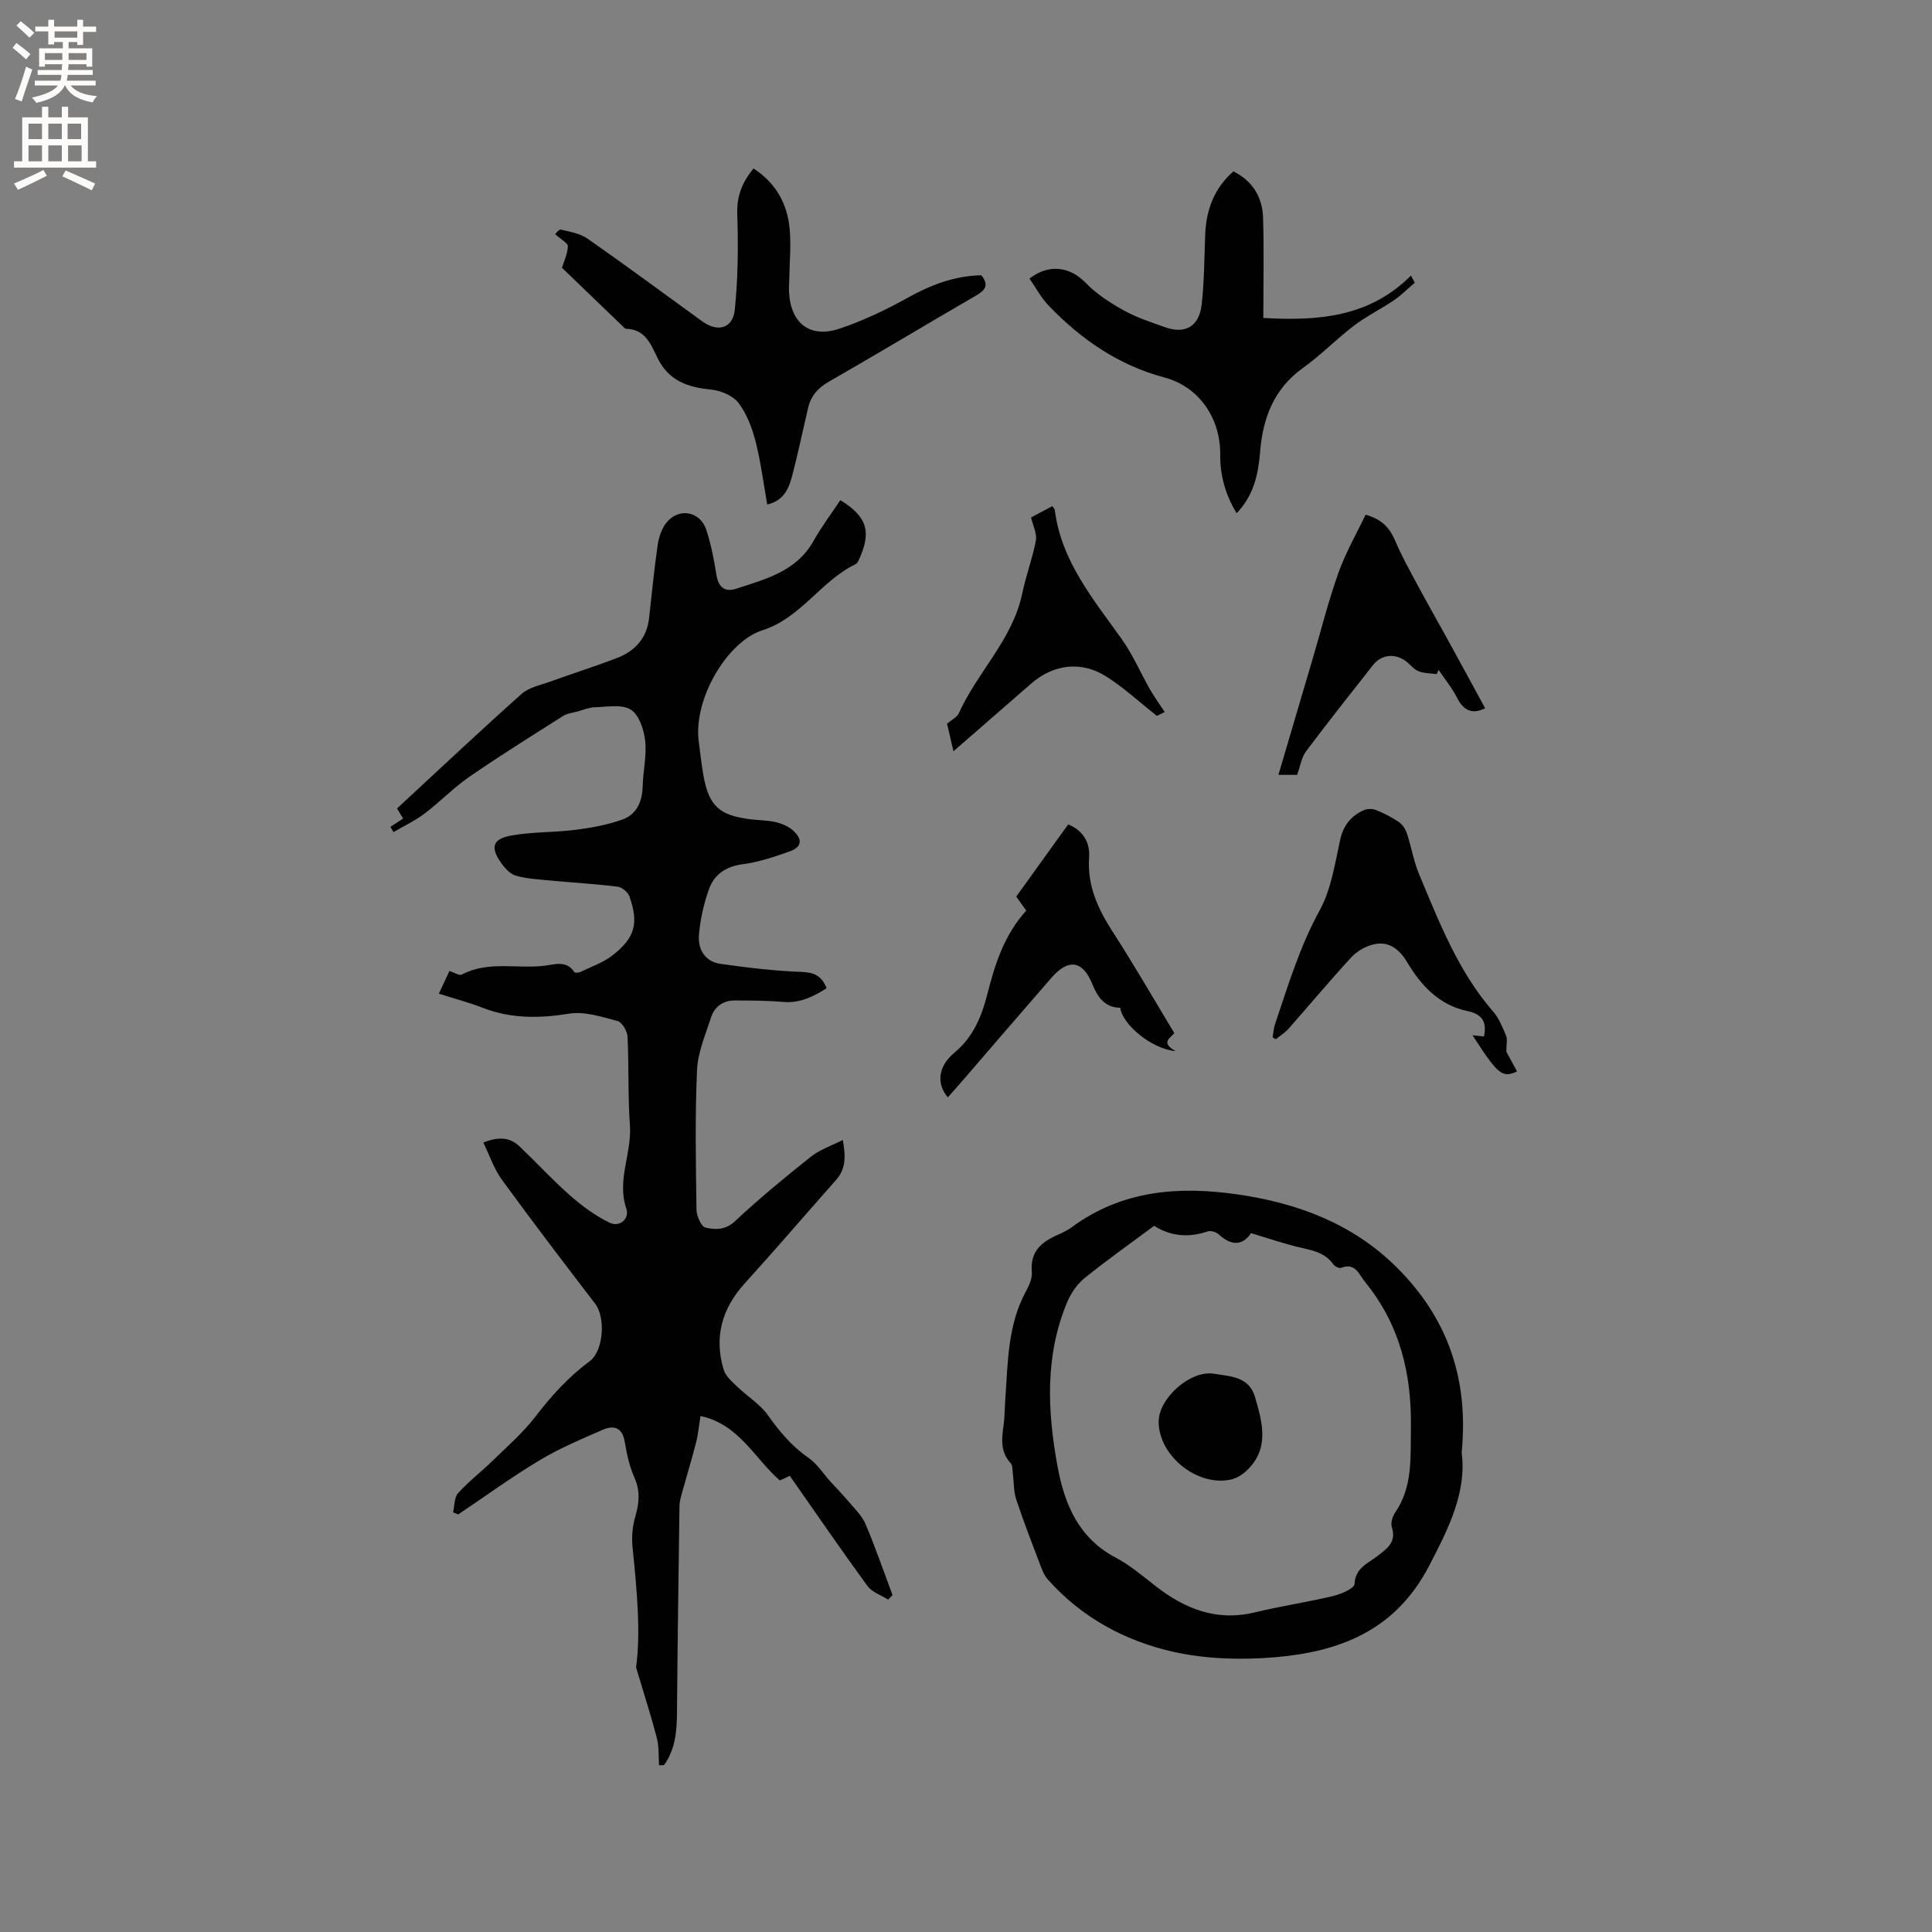 <svg enable-background="new 0 0 400 400" viewBox="0 0 400 400" xmlns="http://www.w3.org/2000/svg"><rect x="0" y="0" width="400" height="400" fill="#808080" stroke="none"/><g fill="#010102"><path d="m100.07 236.56c3.25-1.32 5.57-1.06 7.52.81 3.51 3.35 6.8 6.94 10.44 10.14 2.47 2.17 5.2 4.19 8.14 5.62 2.19 1.07 4.2-.87 3.51-2.89-2.03-5.93 1.15-11.43.74-17.19-.44-6.12-.19-12.29-.5-18.43-.06-1.15-1.13-2.98-2.07-3.23-3.28-.87-6.85-2.04-10.05-1.52-6.13.99-11.94 1.06-17.78-1.19-2.94-1.14-6.01-1.95-9.17-2.95.8-1.71 1.51-3.22 2.21-4.7 1.05.33 2.05 1.01 2.54.75 5.5-2.92 11.48-1.13 17.19-1.84 2.03-.26 4.48-1.16 6.1 1.3.13.19.84.2 1.17.04 2.27-1.1 4.76-1.94 6.72-3.46 4.71-3.65 5.5-6.68 3.53-12.24-.31-.87-1.53-1.89-2.44-2-4.49-.56-9.02-.82-13.53-1.24-2.5-.24-5.06-.37-7.46-1.01-1.18-.31-2.3-1.52-3.07-2.6-2.35-3.28-1.87-5.04 2.08-5.75 4.34-.78 8.84-.61 13.23-1.17 3.3-.42 6.66-1.03 9.78-2.15 2.94-1.06 4.08-3.73 4.16-6.9.08-3.15.86-6.35.51-9.43-.26-2.3-1.27-5.35-2.98-6.41-1.88-1.17-4.94-.55-7.48-.49-1.18.03-2.35.55-3.51.87-1 .28-2.13.38-2.97.91-6.52 4.13-13.07 8.21-19.42 12.59-3.29 2.27-6.1 5.21-9.3 7.63-1.98 1.5-4.28 2.58-6.44 3.85-.21-.36-.42-.73-.64-1.09.81-.52 1.62-1.05 2.63-1.71-.39-.65-.78-1.31-1.26-2.1 8.59-7.94 17.07-15.94 25.77-23.7 1.56-1.39 3.98-1.85 6.06-2.6 4.57-1.66 9.22-3.12 13.76-4.87 3.7-1.43 6.12-4.08 6.59-8.21.57-5.05 1.05-10.1 1.78-15.13.23-1.61.81-3.37 1.79-4.62 2.52-3.22 7.01-2.44 8.28 1.45.98 3 1.6 6.15 2.09 9.27.4 2.58 1.73 3.7 4.09 2.92 6.1-2 12.46-3.57 16-9.86 1.65-2.94 3.7-5.66 5.57-8.48 5.54 3.41 6.51 6.53 3.87 12.28-.17.37-.4.83-.72.98-7.19 3.48-11.34 11.16-19.27 13.68-7.32 2.32-14.4 14.33-13.18 23.11.32 2.31.54 4.63.95 6.92 1.14 6.33 3.26 8.29 9.72 9.1 1.79.22 3.62.2 5.36.62 1.27.31 2.64.91 3.58 1.79 1.93 1.81 1.69 3.34-.74 4.22-3.16 1.14-6.43 2.23-9.74 2.67-3.47.46-5.91 2.07-7.01 5.13-1.09 3.04-1.82 6.3-2.09 9.52-.25 2.98 1.26 5.54 4.49 5.99 5.53.78 11.1 1.46 16.68 1.66 2.6.09 4.21.73 5.26 3.38-2.7 1.7-5.45 3.13-8.94 2.84-3.36-.28-6.75-.31-10.13-.3-2.36 0-4.13 1.28-4.84 3.47-1.17 3.6-2.76 7.26-2.92 10.96-.43 9.61-.24 19.24-.11 28.86.02 1.31.97 3.52 1.86 3.73 1.99.46 4.1.56 6.11-1.32 5.01-4.7 10.34-9.08 15.72-13.36 1.83-1.45 4.19-2.23 6.6-3.46.61 3.36.67 5.95-1.38 8.26-6.32 7.13-12.51 14.37-18.91 21.42-4.76 5.24-6.39 11.14-4.37 17.89.39 1.32 1.7 2.44 2.77 3.47 2.1 2.03 4.74 3.63 6.39 5.95 2.42 3.41 4.99 6.46 8.46 8.87 1.75 1.21 2.96 3.19 4.43 4.81 1.25 1.38 2.57 2.71 3.77 4.14 1.27 1.51 2.8 2.96 3.55 4.71 2.05 4.83 3.75 9.8 5.59 14.72-.31.31-.62.61-.92.92-1.45-.92-3.33-1.53-4.27-2.82-5.42-7.42-10.61-15-16.08-22.8-.38.18-1.19.54-2.07.95-5.25-4.59-8.46-11.65-16.42-13.34-.3 1.85-.47 3.73-.93 5.54-.88 3.45-1.93 6.86-2.88 10.3-.25.9-.52 1.83-.54 2.76-.2 14.31-.4 28.62-.52 42.92-.03 3.85-.37 7.55-2.68 10.76-.34.01-.69.02-1.03.04-.13-1.88.01-3.84-.45-5.63-1.16-4.47-2.59-8.88-4.31-14.64 1-7.26.17-16.07-.73-24.9-.22-2.12 0-4.41.6-6.46.81-2.77 1-5.24-.23-7.99-1.02-2.29-1.56-4.85-1.98-7.34-.49-2.98-2.26-3.52-4.56-2.51-4.43 1.93-8.92 3.82-13.05 6.3-5.79 3.47-11.26 7.46-16.87 11.23-.36-.14-.71-.29-1.07-.43.32-1.35.23-3.08 1.05-3.99 2.17-2.41 4.8-4.42 7.13-6.69 3.02-2.95 6.26-5.75 8.81-9.07 3.32-4.32 6.88-8.28 11.27-11.52 2.93-2.16 3.35-9.08 1.15-11.95-6.51-8.48-12.99-16.99-19.29-25.64-1.64-2.24-2.53-5-3.85-7.7z"/><path d="m302.62 300.74c1.07 8.12-2.64 15.61-6.78 23.53-6.97 13.34-18.49 17.72-31.92 18.85-6.97.58-14.31.38-21.09-1.15-9.97-2.26-18.97-7.13-25.94-15.02-.6-.68-1.01-1.6-1.34-2.47-1.76-4.65-3.58-9.29-5.14-14-.57-1.72-.48-3.66-.72-5.5-.09-.7-.03-1.61-.44-2.05-2.15-2.31-1.88-4.98-1.48-7.75.25-1.78.23-3.59.36-5.39.55-7.69.46-15.49 4.34-22.55.65-1.18 1.28-2.65 1.16-3.92-.42-4.5 2.35-6.38 5.83-7.88.87-.38 1.73-.84 2.49-1.4 10.35-7.6 22.02-8.51 34.21-6.76 12.45 1.79 23.88 6.05 32.94 15.04 10.36 10.25 15.05 22.79 13.52 38.42zm-43.61-45.43c-1.66 2.51-3.99 2.76-6.7.24-.52-.48-1.64-.82-2.28-.6-4.03 1.39-7.81.95-11.07-1.16-5 3.72-9.84 7.13-14.44 10.85-1.53 1.24-2.8 3.11-3.57 4.95-4.65 11.09-4.1 22.59-1.99 34.06 1.43 7.75 4.34 14.77 11.98 18.81 2.97 1.57 5.6 3.8 8.27 5.89 6.11 4.76 12.68 7.4 20.61 5.47 5.34-1.3 10.79-2.09 16.14-3.37 1.67-.4 4.44-1.57 4.48-2.5.17-3.33 2.72-4.23 4.65-5.72 2.05-1.59 4.09-2.89 3.07-6.07-.27-.85.14-2.2.69-3 3.66-5.34 3.16-11.28 3.26-17.36.19-11.29-2.24-21.49-9.48-30.37-1.36-1.67-1.99-4.07-4.98-2.94-.4.15-1.29-.29-1.59-.71-1.92-2.74-4.93-2.98-7.79-3.71-2.89-.74-5.75-1.71-9.26-2.76z"/><path d="m156 34.88c4.66 3.02 7.04 7.34 7.5 12.62.29 3.25-.02 6.55-.07 9.83-.02 1.06-.12 2.12-.07 3.17.35 6.47 4.36 9.6 10.5 7.53 4.87-1.64 9.6-3.89 14.1-6.4 4.82-2.69 9.74-4.53 15.21-4.64 1.66 2.05.81 3.11-1.1 4.21-10.17 5.89-20.23 11.96-30.43 17.8-2.3 1.32-3.75 2.96-4.34 5.47-1.05 4.53-2.01 9.08-3.17 13.58-.7 2.74-1.57 5.51-5.28 6.41-.8-4.5-1.34-8.9-2.44-13.15-.72-2.78-1.82-5.68-3.54-7.92-1.16-1.5-3.64-2.53-5.63-2.73-4.83-.47-8.75-1.78-11.09-6.51-1.34-2.72-2.51-6.01-6.51-6.07-.25 0-.52-.35-.74-.56-4.29-4.12-8.57-8.24-12.55-12.08.38-1.24 1.14-2.82 1.22-4.44.03-.67-1.42-1.41-2.62-2.51.07-.06.75-1.05 1.18-.95 1.91.44 4.01.81 5.56 1.9 7.98 5.58 15.82 11.38 23.71 17.1 3.19 2.31 6.32 1.49 6.73-2.42.68-6.59.73-13.27.51-19.9-.11-3.7 1.06-6.52 3.36-9.34z"/><path d="m256.03 106.26c-2.35-3.88-3.44-7.87-3.4-12.2.06-7.43-4.34-13.98-11.55-15.91-9.57-2.56-17.25-7.89-23.96-14.87-1.58-1.64-2.68-3.74-3.98-5.61 4.1-3.15 8.44-2.42 11.64.89 2.22 2.31 5.06 4.14 7.89 5.71 2.66 1.48 5.63 2.44 8.52 3.47 4.18 1.49 7.08-.13 7.6-4.67.55-4.82.54-9.71.74-14.58.21-5.08 1.85-9.5 5.83-13.01 4.02 2.01 6.02 5.38 6.15 9.65.2 6.75.05 13.51.05 20.7 11.43.65 21.96-.17 30.57-8.78.26.49.53.99.79 1.48-1.45 1.23-2.8 2.6-4.36 3.66-2.69 1.83-5.65 3.27-8.23 5.23-3.62 2.76-6.83 6.08-10.52 8.72-6.07 4.34-8.36 10.4-8.92 17.44-.38 4.63-1.32 9.01-4.86 12.68z"/><path d="m263.48 214.78c.16-.92.21-1.87.5-2.74 2.7-8.01 5.13-16.06 9.25-23.58 2.38-4.33 3.15-9.61 4.23-14.55.66-3.01 2.22-4.95 4.85-6.15.72-.33 1.81-.36 2.55-.06 1.66.66 3.3 1.49 4.77 2.5.76.52 1.38 1.5 1.67 2.4.92 2.78 1.39 5.74 2.52 8.43 4.18 9.95 8.07 20.06 15.31 28.39 1.22 1.4 1.96 3.27 2.69 5.01.31.75.05 1.74.05 3.3.47.86 1.33 2.47 2.21 4.1-3.07 1.41-3.94.66-9.21-7.49.9.09 1.64.17 2.37.25.64-2.99-.35-4.62-3.41-5.26-5.81-1.21-9.56-5.2-12.47-10.08-1.62-2.71-3.8-4.49-7.01-3.72-1.67.4-3.44 1.43-4.6 2.7-4.44 4.81-8.64 9.86-12.98 14.77-.74.84-1.76 1.45-2.64 2.16-.21-.13-.43-.25-.65-.38z"/><path d="m212.48 188.53c-.91-1.27-1.64-2.29-2.08-2.9 3.64-5.06 7.13-9.91 10.75-14.94 2.63 1.01 4.58 3.35 4.34 6.76-.43 5.96 1.87 10.82 4.99 15.64 4.37 6.76 8.38 13.74 12.65 20.8-.81 1.03-2.94 1.95.28 3.74-5.04-.45-11.07-5.58-11.47-8.99-3.27-.01-4.73-2.31-5.79-4.9-1.98-4.86-4.91-5.38-8.48-1.28-6.13 7.03-12.2 14.12-18.3 21.18-1.02 1.19-2.07 2.35-3.13 3.55-2.37-2.78-2.07-6.39 1.35-9.23 3.94-3.28 5.66-7.53 6.85-12.21 1.57-6.2 3.5-12.23 8.04-17.22z"/><path d="m282.73 106.57c3.61 1 5.1 2.94 6.2 5.54 1.31 3.09 2.96 6.04 4.55 9 2 3.73 4.1 7.4 6.14 11.11 2.64 4.8 5.25 9.61 7.86 14.41-2.4 1.22-4.36.74-5.81-2.15-1.03-2.06-2.53-3.87-3.83-5.8-.13.3-.26.59-.39.89-1.28-.18-2.65-.14-3.81-.62-1.03-.42-1.76-1.5-2.71-2.16-2.31-1.6-4.98-1.24-6.69.94-4.65 5.91-9.33 11.81-13.84 17.83-.94 1.25-1.17 3.02-1.85 4.87-.89 0-2.21 0-3.87 0 2.37-8.03 4.71-15.92 7.03-23.81 1.77-5.99 3.28-12.07 5.37-17.94 1.49-4.22 3.76-8.14 5.65-12.11z"/><path d="m241.14 147.41c-.43.22-1.34.67-1.61.81-3.74-2.95-6.92-5.91-10.54-8.19-5.18-3.27-10.94-2.48-15.52 1.52-5.25 4.58-10.51 9.16-16.07 13.99-.51-2.2-.93-4.01-1.32-5.71.93-.8 2.06-1.32 2.44-2.17 3.85-8.55 11.15-15.26 13.13-24.82.76-3.69 2.13-7.25 2.82-10.95.26-1.39-.59-2.99-1-4.76 1.4-.74 2.87-1.52 4.4-2.33.22.34.49.57.52.83 1.35 10.59 7.96 18.41 13.84 26.67 2.31 3.24 3.89 6.98 5.87 10.45.91 1.57 1.98 3.05 3.04 4.66z"/><path d="m239.89 294.35c.01-4.91 6.61-10.74 11.47-9.93 3.35.56 7.23.54 8.48 4.82 1.55 5.32 3.07 10.72-1.77 15.27-.88.83-2.08 1.57-3.25 1.82-6.96 1.51-14.94-4.96-14.93-11.98z"/></g><path d="m2.6 9.9.8-1c.9.7 1.9 1.4 2.9 2.3l-.9 1.1c-1.1-1-2-1.8-2.8-2.4zm.5 10.6c.9-2.1 1.6-4.3 2.3-6.7.4.2.8.4 1.3.6-.7 2.1-1.5 4.3-2.2 6.6zm.3-15.2.9-.9c1 .8 2 1.6 2.8 2.4l-1 1c-.9-.9-1.8-1.7-2.7-2.5zm12.6-1.2h1.2v1.4h2.7v1.1h-2.7v2.7h-1.2v-.6h-1.8v1.3h4.9v3.8h-1.2v-.5h-3.7c0 .4-.1.9-.1 1.2h5.1v1h-5.2c0 .5-.1.9-.2 1.2h6v1h-5.2c1.1 1.3 2.9 2 5.5 2.2-.4.4-.7.8-.9 1.3-2.9-.5-4.8-1.6-5.7-3.5h-.1c-.8 1.7-2.7 2.9-5.9 3.6-.2-.4-.6-.8-.9-1.1 2.8-.6 4.6-1.4 5.4-2.5h-4.8v-1h5.3c.1-.3.2-.7.2-1.2h-4.9v-1h5c0-.4 0-.8.1-1.2h-3.6v.5h-1.2v-3.8h4.9v-1.3h-1.8v.5h-1.2v-2.7h-2.7v-1h2.7v-1.4h1.2v1.4h4.8zm-6.7 8.3h3.6c0-.4 0-.9 0-1.4h-3.6zm1.9-4.6h4.8v-1.3h-4.7v1.3zm6.7 3.2h-3.7v1.4h3.7z" fill="#fcfbfa"/><path d="m8.7 22.1h1.3v2.2h2.8v-2.2h1.3v2.2h4.1v9.1h1.7v1.3h-17v-1.3h1.7v-9.1h4.1zm.3 13.1.7 1.2c-1.8.9-3.8 1.9-6 2.9-.2-.4-.5-.8-.8-1.3 2.3-1 4.4-1.9 6.1-2.8zm-3.1-6.4h2.8v-3.2h-2.8zm0 4.6h2.8v-3.3h-2.8zm4.1-4.6h2.8v-3.2h-2.8zm0 4.6h2.8v-3.3h-2.8zm3.6 1.9c2.1.9 4.1 1.8 6.1 2.7l-.7 1.4c-2.2-1.1-4.2-2-6.1-2.9zm3.2-9.7h-2.8v3.2h2.8zm-2.7 7.8h2.8v-3.3h-2.8z" fill="#fcfbfa"/></svg>